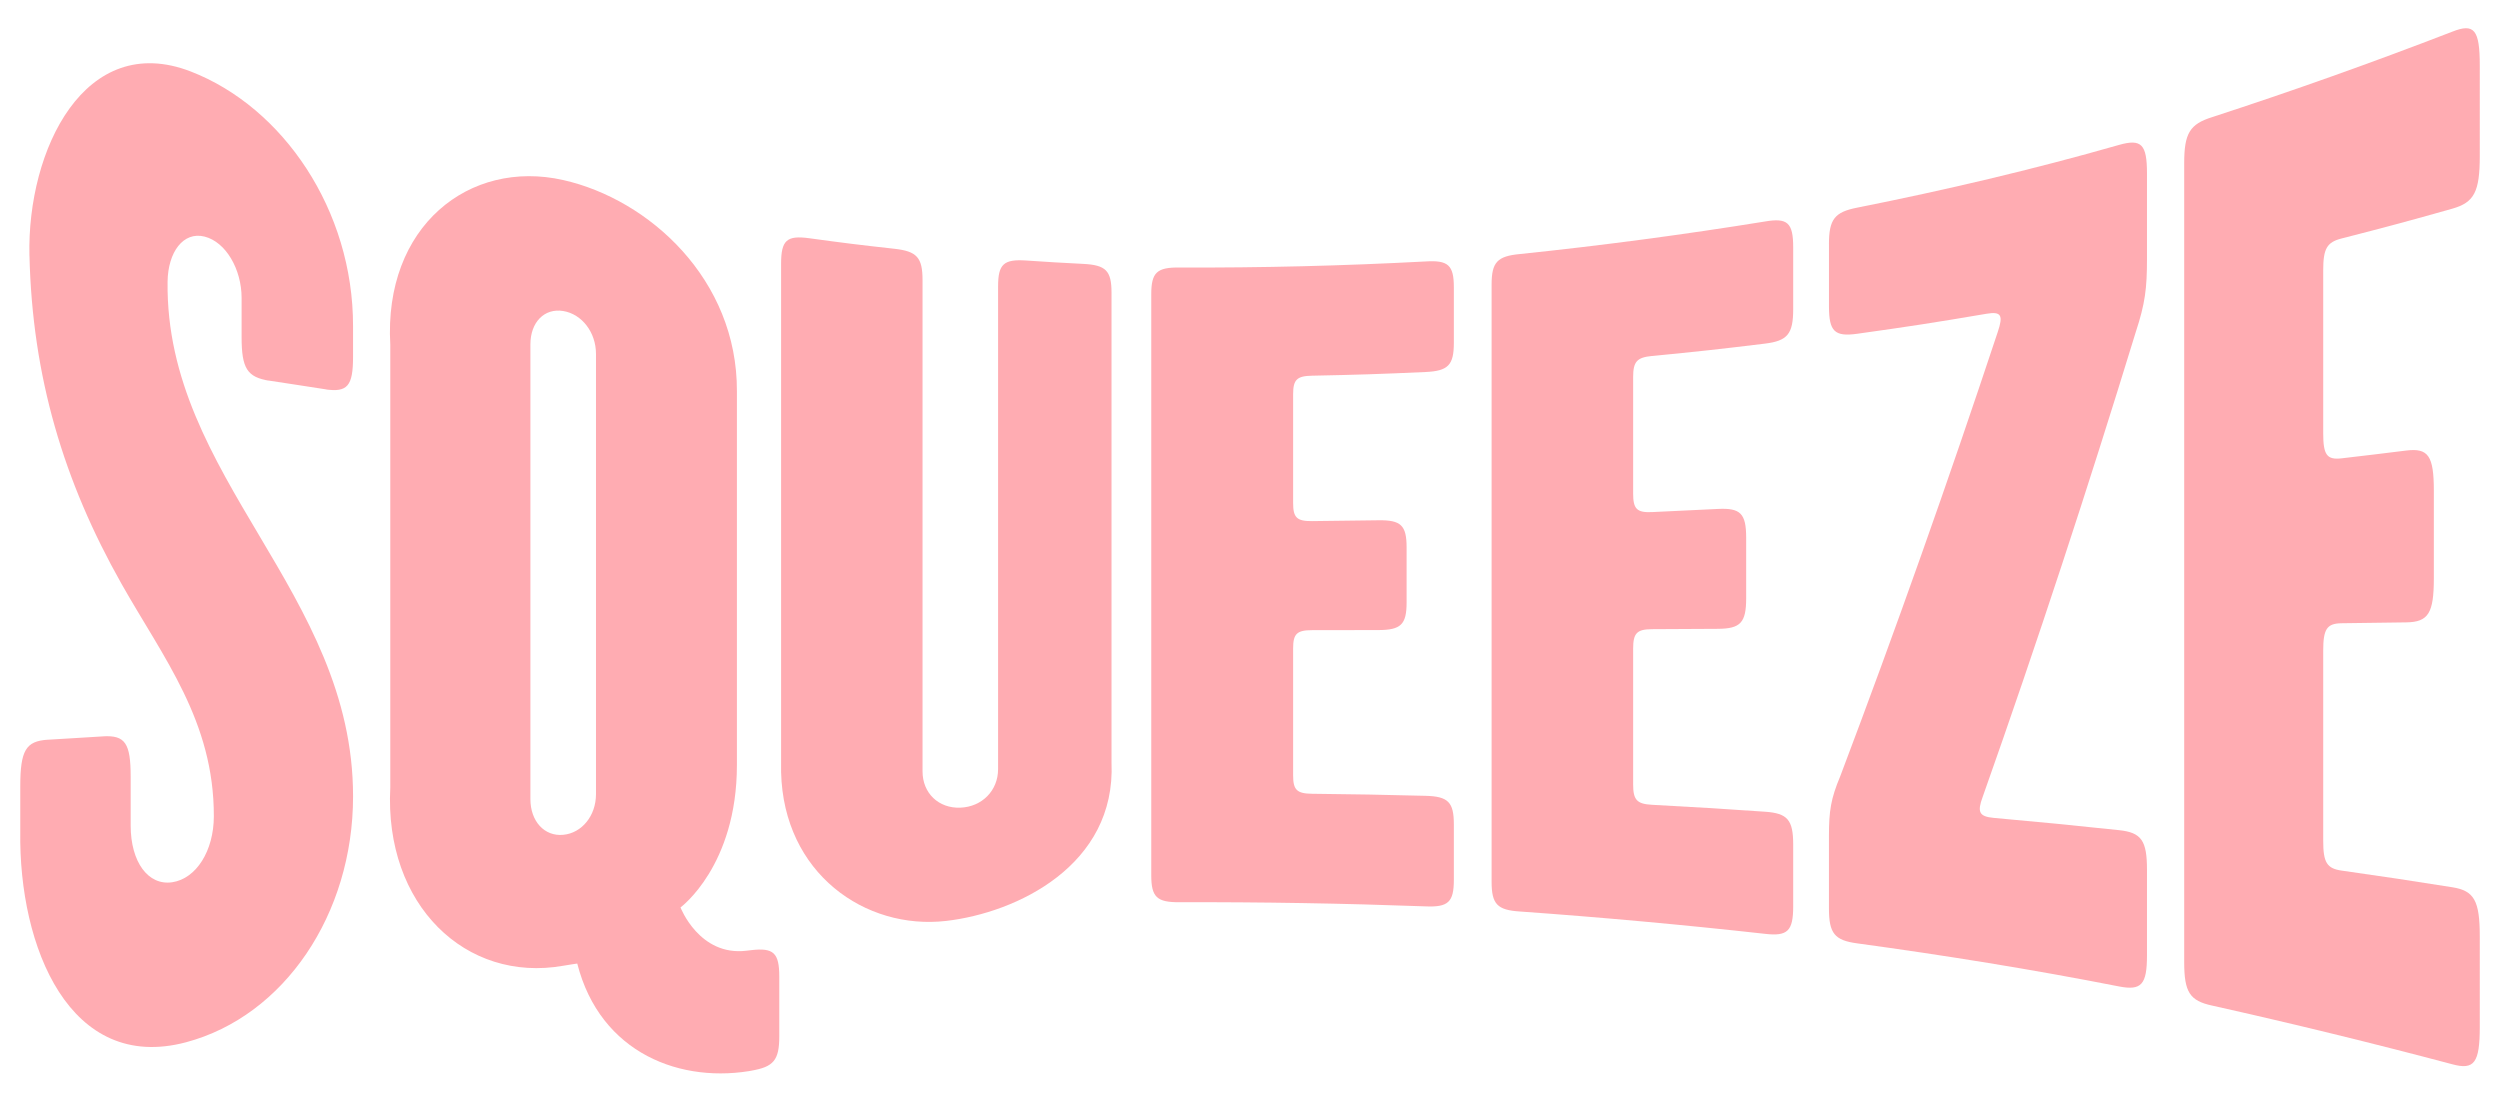 <svg viewBox="0 0 1900 837.24" xmlns="http://www.w3.org/2000/svg" id="a"><path fill="#ffacb2" d="M22.37,194.33c-1.88-80.77,42.35-171.01,122.55-140.02,70.18,27.13,123.54,105.4,123.4,193.62v23.21c0,22.28-4.25,27.26-21.21,24.74,21.2,3.16-63.51-9.86-42.35-6.51-16.93-2.69-21.14-9.35-21.14-33.16v-29.76c0-21.82-11.98-42.56-28.15-46.64-16.18-4.08-27.83,11.79-28.11,34.32-1.82,148.89,141.04,235.88,140.97,391.22-.03,89.32-52.21,166.86-126.92,186.77-88.32,23.54-127.28-72.35-126-160.14v-34.24c0-27.39,4.18-34.52,20.94-35.56-20.95,1.31,62.95-3.79,41.95-2.55,16.8-.99,21.01,5.15,21.01,30.66v37.2c0,27.64,13.31,45.74,31.57,43.02,18.26-2.73,31.58-23.86,31.64-50.03.16-72.35-38.2-120.19-70.21-176.84C48.35,365.81,24.53,286.07,22.4,194.32h-.03Z"></path><path fill="#ffacb2" d="M574.35,813.14c-56.37,11.15-118.15-12.39-135.64-80.84,0,0-6.49.93-10.68,1.67-73.91,13.08-136.13-46.01-131.41-135.6v-336.28c-5.17-90.21,60.11-141.34,131.41-125.26,65.4,14.75,132.38,75.6,132.02,160.58v284c0,76.76-42.87,108.24-42.87,108.24,0,0,14.28,37.18,50.03,32.9,1.43-.17,2.14-.26,3.57-.42,17.17-2.04,21.47,2.06,21.47,20.18v45.31c0,18.12-4.3,23.27-21.47,26.1,1.43-.24,2.14-.35,3.57-.59h-.01ZM403.11,607.34c0,16.86,10.67,28.45,24.91,27.12s24.93-14.53,24.93-30.85v-334.69c0-16.32-10.69-30.22-24.93-32.55-14.24-2.33-24.91,8.47-24.91,25.33v345.65h0Z"></path><path fill="#ffacb2" d="M758.55,217.61c0-16.94,4.3-20.79,21.54-19.61,17.24,1.17,25.85,1.68,43.1,2.55,17.25.87,21.56,5.15,21.56,21.79v357.13c3.49,78.19-72.08,114.26-125.68,120.43-61.46,7.08-123.61-36.12-125.44-113.07V200.53c0-18,4.29-21.81,21.48-19.46,25.78,3.54,38.68,5.13,64.5,7.98,17.21,1.9,21.52,6.58,21.52,23.82v373.39c0,16.52,12.19,28.19,28.7,27.57s28.71-13,28.71-29.23V217.62h.01Z"></path><path fill="#ffacb2" d="M874.96,223.62c0-16.56,4.31-20.55,21.56-20.3,62.41.24,124.51-1.3,186.86-4.61,17.24-1.09,21.55,2.75,21.55,19.65v42.22c0,16.89-4.3,21.38-21.55,22.15-34.47,1.56-51.73,2.12-86.22,2.8-11.5.23-14.38,3.01-14.38,14.05v82.78c0,11.04,2.88,13.79,14.38,13.68,20.13-.18,30.18-.31,50.31-.63,17.25-.27,21.55,3.81,21.55,20.57v41.89c0,16.76-4.31,20.96-21.55,20.98-20.12.03-30.18.05-50.31.07-11.5.01-14.38,2.78-14.38,13.81v96.58c0,11.04,2.88,13.81,14.38,13.95,34.49.38,51.74.69,86.22,1.56,17.24.43,21.55,4.8,21.55,21.7v42.22c0,16.89-4.3,20.86-21.55,20.1-62.32-2.28-124.51-3.32-186.86-3.16-17.25.17-21.56-3.86-21.56-20.42V223.61h0Z"></path><path fill="#ffacb2" d="M1133.62,216.27c0-17.02,4.3-21.58,21.53-23.2,62.35-6.49,124.25-14.71,186.24-24.73,17.16-2.95,21.44.91,21.44,19.69v46.95c0,18.78-4.28,24.07-21.44,26.17-34.31,4.2-51.49,6.08-85.87,9.39-11.46,1.1-14.33,4.3-14.33,16.09v88.44c0,11.79,2.87,14.63,14.33,14.12,20.06-.89,30.08-1.37,50.11-2.39,17.17-.88,21.46,3.48,21.46,21.9v46.05c0,18.42-4.29,23.05-21.46,23.16-20.04.11-30.05.17-50.11.26-11.46.06-14.33,3.02-14.33,14.81v103.17c0,11.79,2.87,14.88,14.33,15.49,34.38,1.86,51.56,2.9,85.87,5.26,17.16,1.17,21.44,6.2,21.44,24.98v46.95c0,18.78-4.28,22.9-21.44,20.88-62.04-6.88-124.04-12.53-186.24-16.97-17.22-1.1-21.53-5.57-21.53-22.6V216.24v.02Z"></path><path fill="#ffacb2" d="M1390,185.6c0-18.93,4.29-24.41,21.41-27.78,66.78-13.29,133.27-28.87,199.07-47.69,17-4.8,21.23-.54,21.23,21.74v64.99c0,22.28-1.41,33.82-8.49,55.37-36.45,118.93-75.03,236.59-116.36,353.34-4.27,11.54-2.85,15.02,8.54,16.04,38.1,3.44,57.13,5.29,95.08,9.31,17,1.8,21.23,7.86,21.23,30.13v64.99c0,22.28-4.23,26.96-21.23,23.66-66.08-12.98-132.52-23.66-199.07-32.75-17.12-2.31-21.41-7.56-21.41-26.49v-55.22c0-18.93,1.43-28.23,8.57-45.26,42.2-111.51,81.98-223.91,119.69-337.59,4.27-12.66,2.85-15.87-8.53-13.93-39.25,6.67-58.92,9.71-98.3,15.21-17.12,2.39-21.41-1.81-21.41-20.74v-47.33h-.02Z"></path><path fill="#ffacb2" d="M1659.99,124.06c0-22.77,4.25-29.7,21.17-35.02,61.37-19.98,122.05-41.57,182.53-64.95,16.76-6.67,20.94-1.58,20.94,25.81v68.48c0,27.39-4.18,35.5-20.94,40.23-33.51,9.47-50.32,13.99-84,22.6-11.22,2.87-14.05,7.68-14.05,24.2v123.89c0,16.52,2.81,20.33,14.05,19.02,19.65-2.3,29.46-3.47,49.05-5.91,16.79-2.08,20.98,4.01,20.98,30.6v66.46c0,26.58-4.19,33.3-20.98,33.53-19.59.27-29.4.4-49.05.66-11.22.15-14.05,4.31-14.05,20.83v144.54c0,16.52,2.81,21.04,14.05,22.63,33.69,4.8,50.49,7.33,84,12.64,16.76,2.65,20.94,10.2,20.94,37.59v68.49c0,27.39-4.18,33.03-20.94,28.45-60.67-16.1-121.42-30.94-182.53-44.6-16.94-3.65-21.17-10.2-21.17-32.97V124.07h0Z"></path></svg>